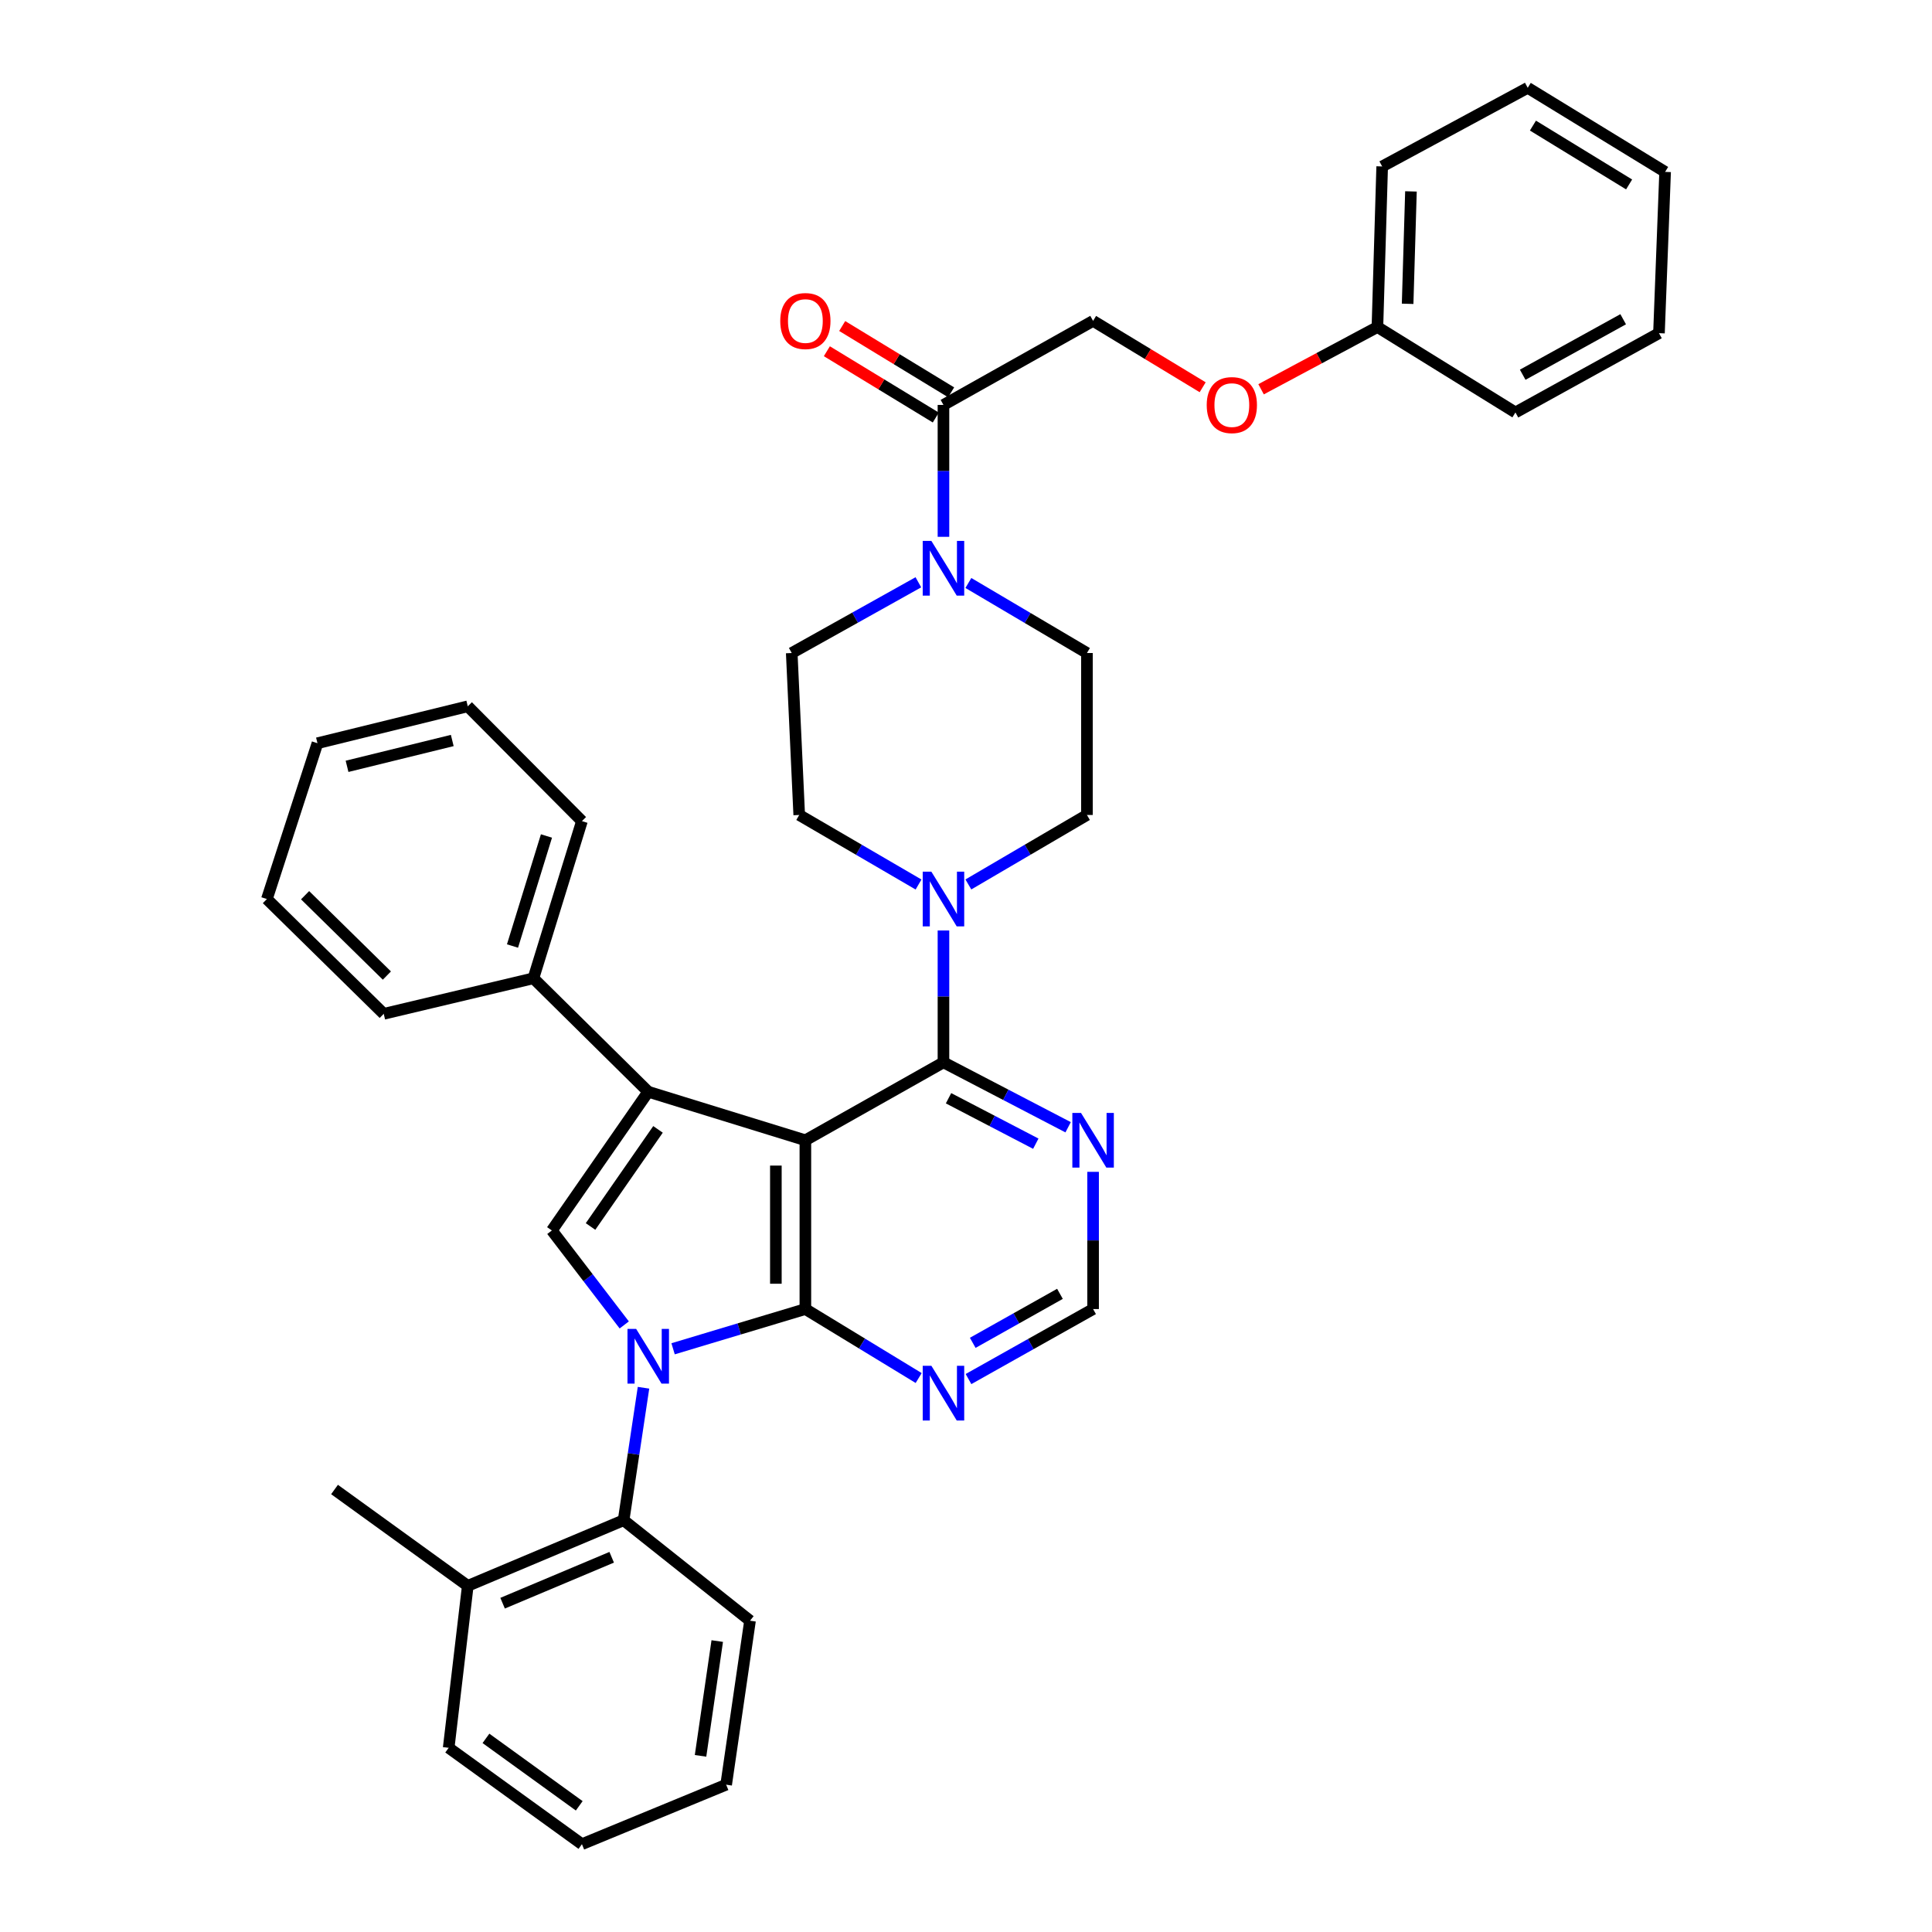 <?xml version='1.0' encoding='iso-8859-1'?>
<svg version='1.1' baseProfile='full'
              xmlns='http://www.w3.org/2000/svg'
                      xmlns:rdkit='http://www.rdkit.org/xml'
                      xmlns:xlink='http://www.w3.org/1999/xlink'
                  xml:space='preserve'
width='1000px' height='1000px' viewBox='0 0 1000 1000'>
<!-- END OF HEADER -->
<rect style='opacity:1.0;fill:#FFFFFF;stroke:none' width='1000' height='1000' x='0' y='0'> </rect>
<path class='bond-1' d='M 416.859,590.2 L 416.859,677.566' style='fill:none;fill-rule:evenodd;stroke:#000000;stroke-width:6px;stroke-linecap:butt;stroke-linejoin:miter;stroke-opacity:1' />
<path class='bond-1' d='M 401.588,603.305 L 401.588,664.461' style='fill:none;fill-rule:evenodd;stroke:#000000;stroke-width:6px;stroke-linecap:butt;stroke-linejoin:miter;stroke-opacity:1' />
<path class='bond-2' d='M 416.859,590.2 L 335.524,565.088' style='fill:none;fill-rule:evenodd;stroke:#000000;stroke-width:6px;stroke-linecap:butt;stroke-linejoin:miter;stroke-opacity:1' />
<path class='bond-4' d='M 416.859,590.2 L 488.335,549.868' style='fill:none;fill-rule:evenodd;stroke:#000000;stroke-width:6px;stroke-linecap:butt;stroke-linejoin:miter;stroke-opacity:1' />
<path class='bond-0' d='M 348.387,698.128 L 382.623,687.847' style='fill:none;fill-rule:evenodd;stroke:#0000FF;stroke-width:6px;stroke-linecap:butt;stroke-linejoin:miter;stroke-opacity:1' />
<path class='bond-0' d='M 382.623,687.847 L 416.859,677.566' style='fill:none;fill-rule:evenodd;stroke:#000000;stroke-width:6px;stroke-linecap:butt;stroke-linejoin:miter;stroke-opacity:1' />
<path class='bond-6' d='M 333.077,718.297 L 327.929,752.584' style='fill:none;fill-rule:evenodd;stroke:#0000FF;stroke-width:6px;stroke-linecap:butt;stroke-linejoin:miter;stroke-opacity:1' />
<path class='bond-6' d='M 327.929,752.584 L 322.782,786.871' style='fill:none;fill-rule:evenodd;stroke:#000000;stroke-width:6px;stroke-linecap:butt;stroke-linejoin:miter;stroke-opacity:1' />
<path class='bond-37' d='M 323.104,685.781 L 304.372,661.333' style='fill:none;fill-rule:evenodd;stroke:#0000FF;stroke-width:6px;stroke-linecap:butt;stroke-linejoin:miter;stroke-opacity:1' />
<path class='bond-37' d='M 304.372,661.333 L 285.64,636.886' style='fill:none;fill-rule:evenodd;stroke:#000000;stroke-width:6px;stroke-linecap:butt;stroke-linejoin:miter;stroke-opacity:1' />
<path class='bond-8' d='M 416.859,677.566 L 446.181,695.417' style='fill:none;fill-rule:evenodd;stroke:#000000;stroke-width:6px;stroke-linecap:butt;stroke-linejoin:miter;stroke-opacity:1' />
<path class='bond-8' d='M 446.181,695.417 L 475.503,713.268' style='fill:none;fill-rule:evenodd;stroke:#0000FF;stroke-width:6px;stroke-linecap:butt;stroke-linejoin:miter;stroke-opacity:1' />
<path class='bond-3' d='M 335.524,565.088 L 285.64,636.886' style='fill:none;fill-rule:evenodd;stroke:#000000;stroke-width:6px;stroke-linecap:butt;stroke-linejoin:miter;stroke-opacity:1' />
<path class='bond-3' d='M 340.583,584.571 L 305.663,634.83' style='fill:none;fill-rule:evenodd;stroke:#000000;stroke-width:6px;stroke-linecap:butt;stroke-linejoin:miter;stroke-opacity:1' />
<path class='bond-12' d='M 335.524,565.088 L 276.095,506.363' style='fill:none;fill-rule:evenodd;stroke:#000000;stroke-width:6px;stroke-linecap:butt;stroke-linejoin:miter;stroke-opacity:1' />
<path class='bond-5' d='M 488.335,549.868 L 488.335,515.742' style='fill:none;fill-rule:evenodd;stroke:#000000;stroke-width:6px;stroke-linecap:butt;stroke-linejoin:miter;stroke-opacity:1' />
<path class='bond-5' d='M 488.335,515.742 L 488.335,481.617' style='fill:none;fill-rule:evenodd;stroke:#0000FF;stroke-width:6px;stroke-linecap:butt;stroke-linejoin:miter;stroke-opacity:1' />
<path class='bond-9' d='M 488.335,549.868 L 520.598,566.669' style='fill:none;fill-rule:evenodd;stroke:#000000;stroke-width:6px;stroke-linecap:butt;stroke-linejoin:miter;stroke-opacity:1' />
<path class='bond-9' d='M 520.598,566.669 L 552.86,583.47' style='fill:none;fill-rule:evenodd;stroke:#0000FF;stroke-width:6px;stroke-linecap:butt;stroke-linejoin:miter;stroke-opacity:1' />
<path class='bond-9' d='M 490.96,568.453 L 513.544,580.213' style='fill:none;fill-rule:evenodd;stroke:#000000;stroke-width:6px;stroke-linecap:butt;stroke-linejoin:miter;stroke-opacity:1' />
<path class='bond-9' d='M 513.544,580.213 L 536.128,591.974' style='fill:none;fill-rule:evenodd;stroke:#0000FF;stroke-width:6px;stroke-linecap:butt;stroke-linejoin:miter;stroke-opacity:1' />
<path class='bond-13' d='M 475.434,457.825 L 444.556,439.828' style='fill:none;fill-rule:evenodd;stroke:#0000FF;stroke-width:6px;stroke-linecap:butt;stroke-linejoin:miter;stroke-opacity:1' />
<path class='bond-13' d='M 444.556,439.828 L 413.677,421.83' style='fill:none;fill-rule:evenodd;stroke:#000000;stroke-width:6px;stroke-linecap:butt;stroke-linejoin:miter;stroke-opacity:1' />
<path class='bond-14' d='M 501.227,457.79 L 531.914,439.81' style='fill:none;fill-rule:evenodd;stroke:#0000FF;stroke-width:6px;stroke-linecap:butt;stroke-linejoin:miter;stroke-opacity:1' />
<path class='bond-14' d='M 531.914,439.81 L 562.602,421.83' style='fill:none;fill-rule:evenodd;stroke:#000000;stroke-width:6px;stroke-linecap:butt;stroke-linejoin:miter;stroke-opacity:1' />
<path class='bond-19' d='M 322.782,786.871 L 242.118,820.832' style='fill:none;fill-rule:evenodd;stroke:#000000;stroke-width:6px;stroke-linecap:butt;stroke-linejoin:miter;stroke-opacity:1' />
<path class='bond-19' d='M 316.608,806.04 L 260.143,829.812' style='fill:none;fill-rule:evenodd;stroke:#000000;stroke-width:6px;stroke-linecap:butt;stroke-linejoin:miter;stroke-opacity:1' />
<path class='bond-22' d='M 322.782,786.871 L 388.209,838.877' style='fill:none;fill-rule:evenodd;stroke:#000000;stroke-width:6px;stroke-linecap:butt;stroke-linejoin:miter;stroke-opacity:1' />
<path class='bond-7' d='M 501.231,301.75 L 531.917,319.876' style='fill:none;fill-rule:evenodd;stroke:#0000FF;stroke-width:6px;stroke-linecap:butt;stroke-linejoin:miter;stroke-opacity:1' />
<path class='bond-7' d='M 531.917,319.876 L 562.602,338.002' style='fill:none;fill-rule:evenodd;stroke:#000000;stroke-width:6px;stroke-linecap:butt;stroke-linejoin:miter;stroke-opacity:1' />
<path class='bond-10' d='M 488.335,277.858 L 488.335,243.725' style='fill:none;fill-rule:evenodd;stroke:#0000FF;stroke-width:6px;stroke-linecap:butt;stroke-linejoin:miter;stroke-opacity:1' />
<path class='bond-10' d='M 488.335,243.725 L 488.335,209.591' style='fill:none;fill-rule:evenodd;stroke:#000000;stroke-width:6px;stroke-linecap:butt;stroke-linejoin:miter;stroke-opacity:1' />
<path class='bond-39' d='M 475.346,301.388 L 442.573,319.695' style='fill:none;fill-rule:evenodd;stroke:#0000FF;stroke-width:6px;stroke-linecap:butt;stroke-linejoin:miter;stroke-opacity:1' />
<path class='bond-39' d='M 442.573,319.695 L 409.8,338.002' style='fill:none;fill-rule:evenodd;stroke:#000000;stroke-width:6px;stroke-linecap:butt;stroke-linejoin:miter;stroke-opacity:1' />
<path class='bond-38' d='M 501.296,713.798 L 533.54,695.682' style='fill:none;fill-rule:evenodd;stroke:#0000FF;stroke-width:6px;stroke-linecap:butt;stroke-linejoin:miter;stroke-opacity:1' />
<path class='bond-38' d='M 533.54,695.682 L 565.783,677.566' style='fill:none;fill-rule:evenodd;stroke:#000000;stroke-width:6px;stroke-linecap:butt;stroke-linejoin:miter;stroke-opacity:1' />
<path class='bond-38' d='M 503.489,695.049 L 526.06,682.368' style='fill:none;fill-rule:evenodd;stroke:#0000FF;stroke-width:6px;stroke-linecap:butt;stroke-linejoin:miter;stroke-opacity:1' />
<path class='bond-38' d='M 526.06,682.368 L 548.63,669.687' style='fill:none;fill-rule:evenodd;stroke:#000000;stroke-width:6px;stroke-linecap:butt;stroke-linejoin:miter;stroke-opacity:1' />
<path class='bond-11' d='M 565.783,606.544 L 565.783,642.055' style='fill:none;fill-rule:evenodd;stroke:#0000FF;stroke-width:6px;stroke-linecap:butt;stroke-linejoin:miter;stroke-opacity:1' />
<path class='bond-11' d='M 565.783,642.055 L 565.783,677.566' style='fill:none;fill-rule:evenodd;stroke:#000000;stroke-width:6px;stroke-linecap:butt;stroke-linejoin:miter;stroke-opacity:1' />
<path class='bond-17' d='M 488.335,209.591 L 565.783,166.086' style='fill:none;fill-rule:evenodd;stroke:#000000;stroke-width:6px;stroke-linecap:butt;stroke-linejoin:miter;stroke-opacity:1' />
<path class='bond-18' d='M 492.305,203.069 L 464.113,185.909' style='fill:none;fill-rule:evenodd;stroke:#000000;stroke-width:6px;stroke-linecap:butt;stroke-linejoin:miter;stroke-opacity:1' />
<path class='bond-18' d='M 464.113,185.909 L 435.92,168.749' style='fill:none;fill-rule:evenodd;stroke:#FF0000;stroke-width:6px;stroke-linecap:butt;stroke-linejoin:miter;stroke-opacity:1' />
<path class='bond-18' d='M 484.365,216.113 L 456.173,198.953' style='fill:none;fill-rule:evenodd;stroke:#000000;stroke-width:6px;stroke-linecap:butt;stroke-linejoin:miter;stroke-opacity:1' />
<path class='bond-18' d='M 456.173,198.953 L 427.981,181.794' style='fill:none;fill-rule:evenodd;stroke:#FF0000;stroke-width:6px;stroke-linecap:butt;stroke-linejoin:miter;stroke-opacity:1' />
<path class='bond-23' d='M 276.095,506.363 L 301.207,425.012' style='fill:none;fill-rule:evenodd;stroke:#000000;stroke-width:6px;stroke-linecap:butt;stroke-linejoin:miter;stroke-opacity:1' />
<path class='bond-23' d='M 265.271,489.656 L 282.849,432.71' style='fill:none;fill-rule:evenodd;stroke:#000000;stroke-width:6px;stroke-linecap:butt;stroke-linejoin:miter;stroke-opacity:1' />
<path class='bond-24' d='M 276.095,506.363 L 198.621,524.756' style='fill:none;fill-rule:evenodd;stroke:#000000;stroke-width:6px;stroke-linecap:butt;stroke-linejoin:miter;stroke-opacity:1' />
<path class='bond-16' d='M 413.677,421.83 L 409.8,338.002' style='fill:none;fill-rule:evenodd;stroke:#000000;stroke-width:6px;stroke-linecap:butt;stroke-linejoin:miter;stroke-opacity:1' />
<path class='bond-15' d='M 562.602,421.83 L 562.602,338.002' style='fill:none;fill-rule:evenodd;stroke:#000000;stroke-width:6px;stroke-linecap:butt;stroke-linejoin:miter;stroke-opacity:1' />
<path class='bond-20' d='M 565.783,166.086 L 594.142,183.265' style='fill:none;fill-rule:evenodd;stroke:#000000;stroke-width:6px;stroke-linecap:butt;stroke-linejoin:miter;stroke-opacity:1' />
<path class='bond-20' d='M 594.142,183.265 L 622.5,200.444' style='fill:none;fill-rule:evenodd;stroke:#FF0000;stroke-width:6px;stroke-linecap:butt;stroke-linejoin:miter;stroke-opacity:1' />
<path class='bond-25' d='M 242.118,820.832 L 173.153,770.964' style='fill:none;fill-rule:evenodd;stroke:#000000;stroke-width:6px;stroke-linecap:butt;stroke-linejoin:miter;stroke-opacity:1' />
<path class='bond-26' d='M 242.118,820.832 L 232.234,904.669' style='fill:none;fill-rule:evenodd;stroke:#000000;stroke-width:6px;stroke-linecap:butt;stroke-linejoin:miter;stroke-opacity:1' />
<path class='bond-21' d='M 652.735,201.491 L 682.844,185.379' style='fill:none;fill-rule:evenodd;stroke:#FF0000;stroke-width:6px;stroke-linecap:butt;stroke-linejoin:miter;stroke-opacity:1' />
<path class='bond-21' d='M 682.844,185.379 L 712.952,169.267' style='fill:none;fill-rule:evenodd;stroke:#000000;stroke-width:6px;stroke-linecap:butt;stroke-linejoin:miter;stroke-opacity:1' />
<path class='bond-27' d='M 712.952,169.267 L 715.412,86.151' style='fill:none;fill-rule:evenodd;stroke:#000000;stroke-width:6px;stroke-linecap:butt;stroke-linejoin:miter;stroke-opacity:1' />
<path class='bond-27' d='M 728.585,157.252 L 730.307,99.071' style='fill:none;fill-rule:evenodd;stroke:#000000;stroke-width:6px;stroke-linecap:butt;stroke-linejoin:miter;stroke-opacity:1' />
<path class='bond-28' d='M 712.952,169.267 L 784.386,213.485' style='fill:none;fill-rule:evenodd;stroke:#000000;stroke-width:6px;stroke-linecap:butt;stroke-linejoin:miter;stroke-opacity:1' />
<path class='bond-29' d='M 388.209,838.877 L 375.856,923.758' style='fill:none;fill-rule:evenodd;stroke:#000000;stroke-width:6px;stroke-linecap:butt;stroke-linejoin:miter;stroke-opacity:1' />
<path class='bond-29' d='M 371.244,849.41 L 362.598,908.826' style='fill:none;fill-rule:evenodd;stroke:#000000;stroke-width:6px;stroke-linecap:butt;stroke-linejoin:miter;stroke-opacity:1' />
<path class='bond-31' d='M 301.207,425.012 L 242.118,365.583' style='fill:none;fill-rule:evenodd;stroke:#000000;stroke-width:6px;stroke-linecap:butt;stroke-linejoin:miter;stroke-opacity:1' />
<path class='bond-30' d='M 198.621,524.756 L 138.14,465.344' style='fill:none;fill-rule:evenodd;stroke:#000000;stroke-width:6px;stroke-linecap:butt;stroke-linejoin:miter;stroke-opacity:1' />
<path class='bond-30' d='M 200.25,504.95 L 157.914,463.361' style='fill:none;fill-rule:evenodd;stroke:#000000;stroke-width:6px;stroke-linecap:butt;stroke-linejoin:miter;stroke-opacity:1' />
<path class='bond-41' d='M 232.234,904.669 L 301.207,954.545' style='fill:none;fill-rule:evenodd;stroke:#000000;stroke-width:6px;stroke-linecap:butt;stroke-linejoin:miter;stroke-opacity:1' />
<path class='bond-41' d='M 251.528,899.776 L 299.81,934.69' style='fill:none;fill-rule:evenodd;stroke:#000000;stroke-width:6px;stroke-linecap:butt;stroke-linejoin:miter;stroke-opacity:1' />
<path class='bond-34' d='M 715.412,86.151 L 790.749,45.455' style='fill:none;fill-rule:evenodd;stroke:#000000;stroke-width:6px;stroke-linecap:butt;stroke-linejoin:miter;stroke-opacity:1' />
<path class='bond-33' d='M 784.386,213.485 L 858.678,172.449' style='fill:none;fill-rule:evenodd;stroke:#000000;stroke-width:6px;stroke-linecap:butt;stroke-linejoin:miter;stroke-opacity:1' />
<path class='bond-33' d='M 788.146,193.962 L 840.151,165.237' style='fill:none;fill-rule:evenodd;stroke:#000000;stroke-width:6px;stroke-linecap:butt;stroke-linejoin:miter;stroke-opacity:1' />
<path class='bond-32' d='M 375.856,923.758 L 301.207,954.545' style='fill:none;fill-rule:evenodd;stroke:#000000;stroke-width:6px;stroke-linecap:butt;stroke-linejoin:miter;stroke-opacity:1' />
<path class='bond-36' d='M 138.14,465.344 L 164.321,384.688' style='fill:none;fill-rule:evenodd;stroke:#000000;stroke-width:6px;stroke-linecap:butt;stroke-linejoin:miter;stroke-opacity:1' />
<path class='bond-40' d='M 242.118,365.583 L 164.321,384.688' style='fill:none;fill-rule:evenodd;stroke:#000000;stroke-width:6px;stroke-linecap:butt;stroke-linejoin:miter;stroke-opacity:1' />
<path class='bond-40' d='M 234.09,383.279 L 179.633,396.652' style='fill:none;fill-rule:evenodd;stroke:#000000;stroke-width:6px;stroke-linecap:butt;stroke-linejoin:miter;stroke-opacity:1' />
<path class='bond-35' d='M 858.678,172.449 L 861.86,88.968' style='fill:none;fill-rule:evenodd;stroke:#000000;stroke-width:6px;stroke-linecap:butt;stroke-linejoin:miter;stroke-opacity:1' />
<path class='bond-42' d='M 790.749,45.455 L 861.86,88.968' style='fill:none;fill-rule:evenodd;stroke:#000000;stroke-width:6px;stroke-linecap:butt;stroke-linejoin:miter;stroke-opacity:1' />
<path class='bond-42' d='M 793.445,65.007 L 843.223,95.467' style='fill:none;fill-rule:evenodd;stroke:#000000;stroke-width:6px;stroke-linecap:butt;stroke-linejoin:miter;stroke-opacity:1' />
<path  class='atom-1' d='M 329.264 687.831
L 338.544 702.831
Q 339.464 704.311, 340.944 706.991
Q 342.424 709.671, 342.504 709.831
L 342.504 687.831
L 346.264 687.831
L 346.264 716.151
L 342.384 716.151
L 332.424 699.751
Q 331.264 697.831, 330.024 695.631
Q 328.824 693.431, 328.464 692.751
L 328.464 716.151
L 324.784 716.151
L 324.784 687.831
L 329.264 687.831
' fill='#0000FF'/>
<path  class='atom-6' d='M 482.075 451.184
L 491.355 466.184
Q 492.275 467.664, 493.755 470.344
Q 495.235 473.024, 495.315 473.184
L 495.315 451.184
L 499.075 451.184
L 499.075 479.504
L 495.195 479.504
L 485.235 463.104
Q 484.075 461.184, 482.835 458.984
Q 481.635 456.784, 481.275 456.104
L 481.275 479.504
L 477.595 479.504
L 477.595 451.184
L 482.075 451.184
' fill='#0000FF'/>
<path  class='atom-8' d='M 482.075 279.972
L 491.355 294.972
Q 492.275 296.452, 493.755 299.132
Q 495.235 301.812, 495.315 301.972
L 495.315 279.972
L 499.075 279.972
L 499.075 308.292
L 495.195 308.292
L 485.235 291.892
Q 484.075 289.972, 482.835 287.772
Q 481.635 285.572, 481.275 284.892
L 481.275 308.292
L 477.595 308.292
L 477.595 279.972
L 482.075 279.972
' fill='#0000FF'/>
<path  class='atom-9' d='M 482.075 706.92
L 491.355 721.92
Q 492.275 723.4, 493.755 726.08
Q 495.235 728.76, 495.315 728.92
L 495.315 706.92
L 499.075 706.92
L 499.075 735.24
L 495.195 735.24
L 485.235 718.84
Q 484.075 716.92, 482.835 714.72
Q 481.635 712.52, 481.275 711.84
L 481.275 735.24
L 477.595 735.24
L 477.595 706.92
L 482.075 706.92
' fill='#0000FF'/>
<path  class='atom-10' d='M 559.523 576.04
L 568.803 591.04
Q 569.723 592.52, 571.203 595.2
Q 572.683 597.88, 572.763 598.04
L 572.763 576.04
L 576.523 576.04
L 576.523 604.36
L 572.643 604.36
L 562.683 587.96
Q 561.523 586.04, 560.283 583.84
Q 559.083 581.64, 558.723 580.96
L 558.723 604.36
L 555.043 604.36
L 555.043 576.04
L 559.523 576.04
' fill='#0000FF'/>
<path  class='atom-19' d='M 403.859 166.166
Q 403.859 159.366, 407.219 155.566
Q 410.579 151.766, 416.859 151.766
Q 423.139 151.766, 426.499 155.566
Q 429.859 159.366, 429.859 166.166
Q 429.859 173.046, 426.459 176.966
Q 423.059 180.846, 416.859 180.846
Q 410.619 180.846, 407.219 176.966
Q 403.859 173.086, 403.859 166.166
M 416.859 177.646
Q 421.179 177.646, 423.499 174.766
Q 425.859 171.846, 425.859 166.166
Q 425.859 160.606, 423.499 157.806
Q 421.179 154.966, 416.859 154.966
Q 412.539 154.966, 410.179 157.766
Q 407.859 160.566, 407.859 166.166
Q 407.859 171.886, 410.179 174.766
Q 412.539 177.646, 416.859 177.646
' fill='#FF0000'/>
<path  class='atom-21' d='M 624.599 209.671
Q 624.599 202.871, 627.959 199.071
Q 631.319 195.271, 637.599 195.271
Q 643.879 195.271, 647.239 199.071
Q 650.599 202.871, 650.599 209.671
Q 650.599 216.551, 647.199 220.471
Q 643.799 224.351, 637.599 224.351
Q 631.359 224.351, 627.959 220.471
Q 624.599 216.591, 624.599 209.671
M 637.599 221.151
Q 641.919 221.151, 644.239 218.271
Q 646.599 215.351, 646.599 209.671
Q 646.599 204.111, 644.239 201.311
Q 641.919 198.471, 637.599 198.471
Q 633.279 198.471, 630.919 201.271
Q 628.599 204.071, 628.599 209.671
Q 628.599 215.391, 630.919 218.271
Q 633.279 221.151, 637.599 221.151
' fill='#FF0000'/>
</svg>
